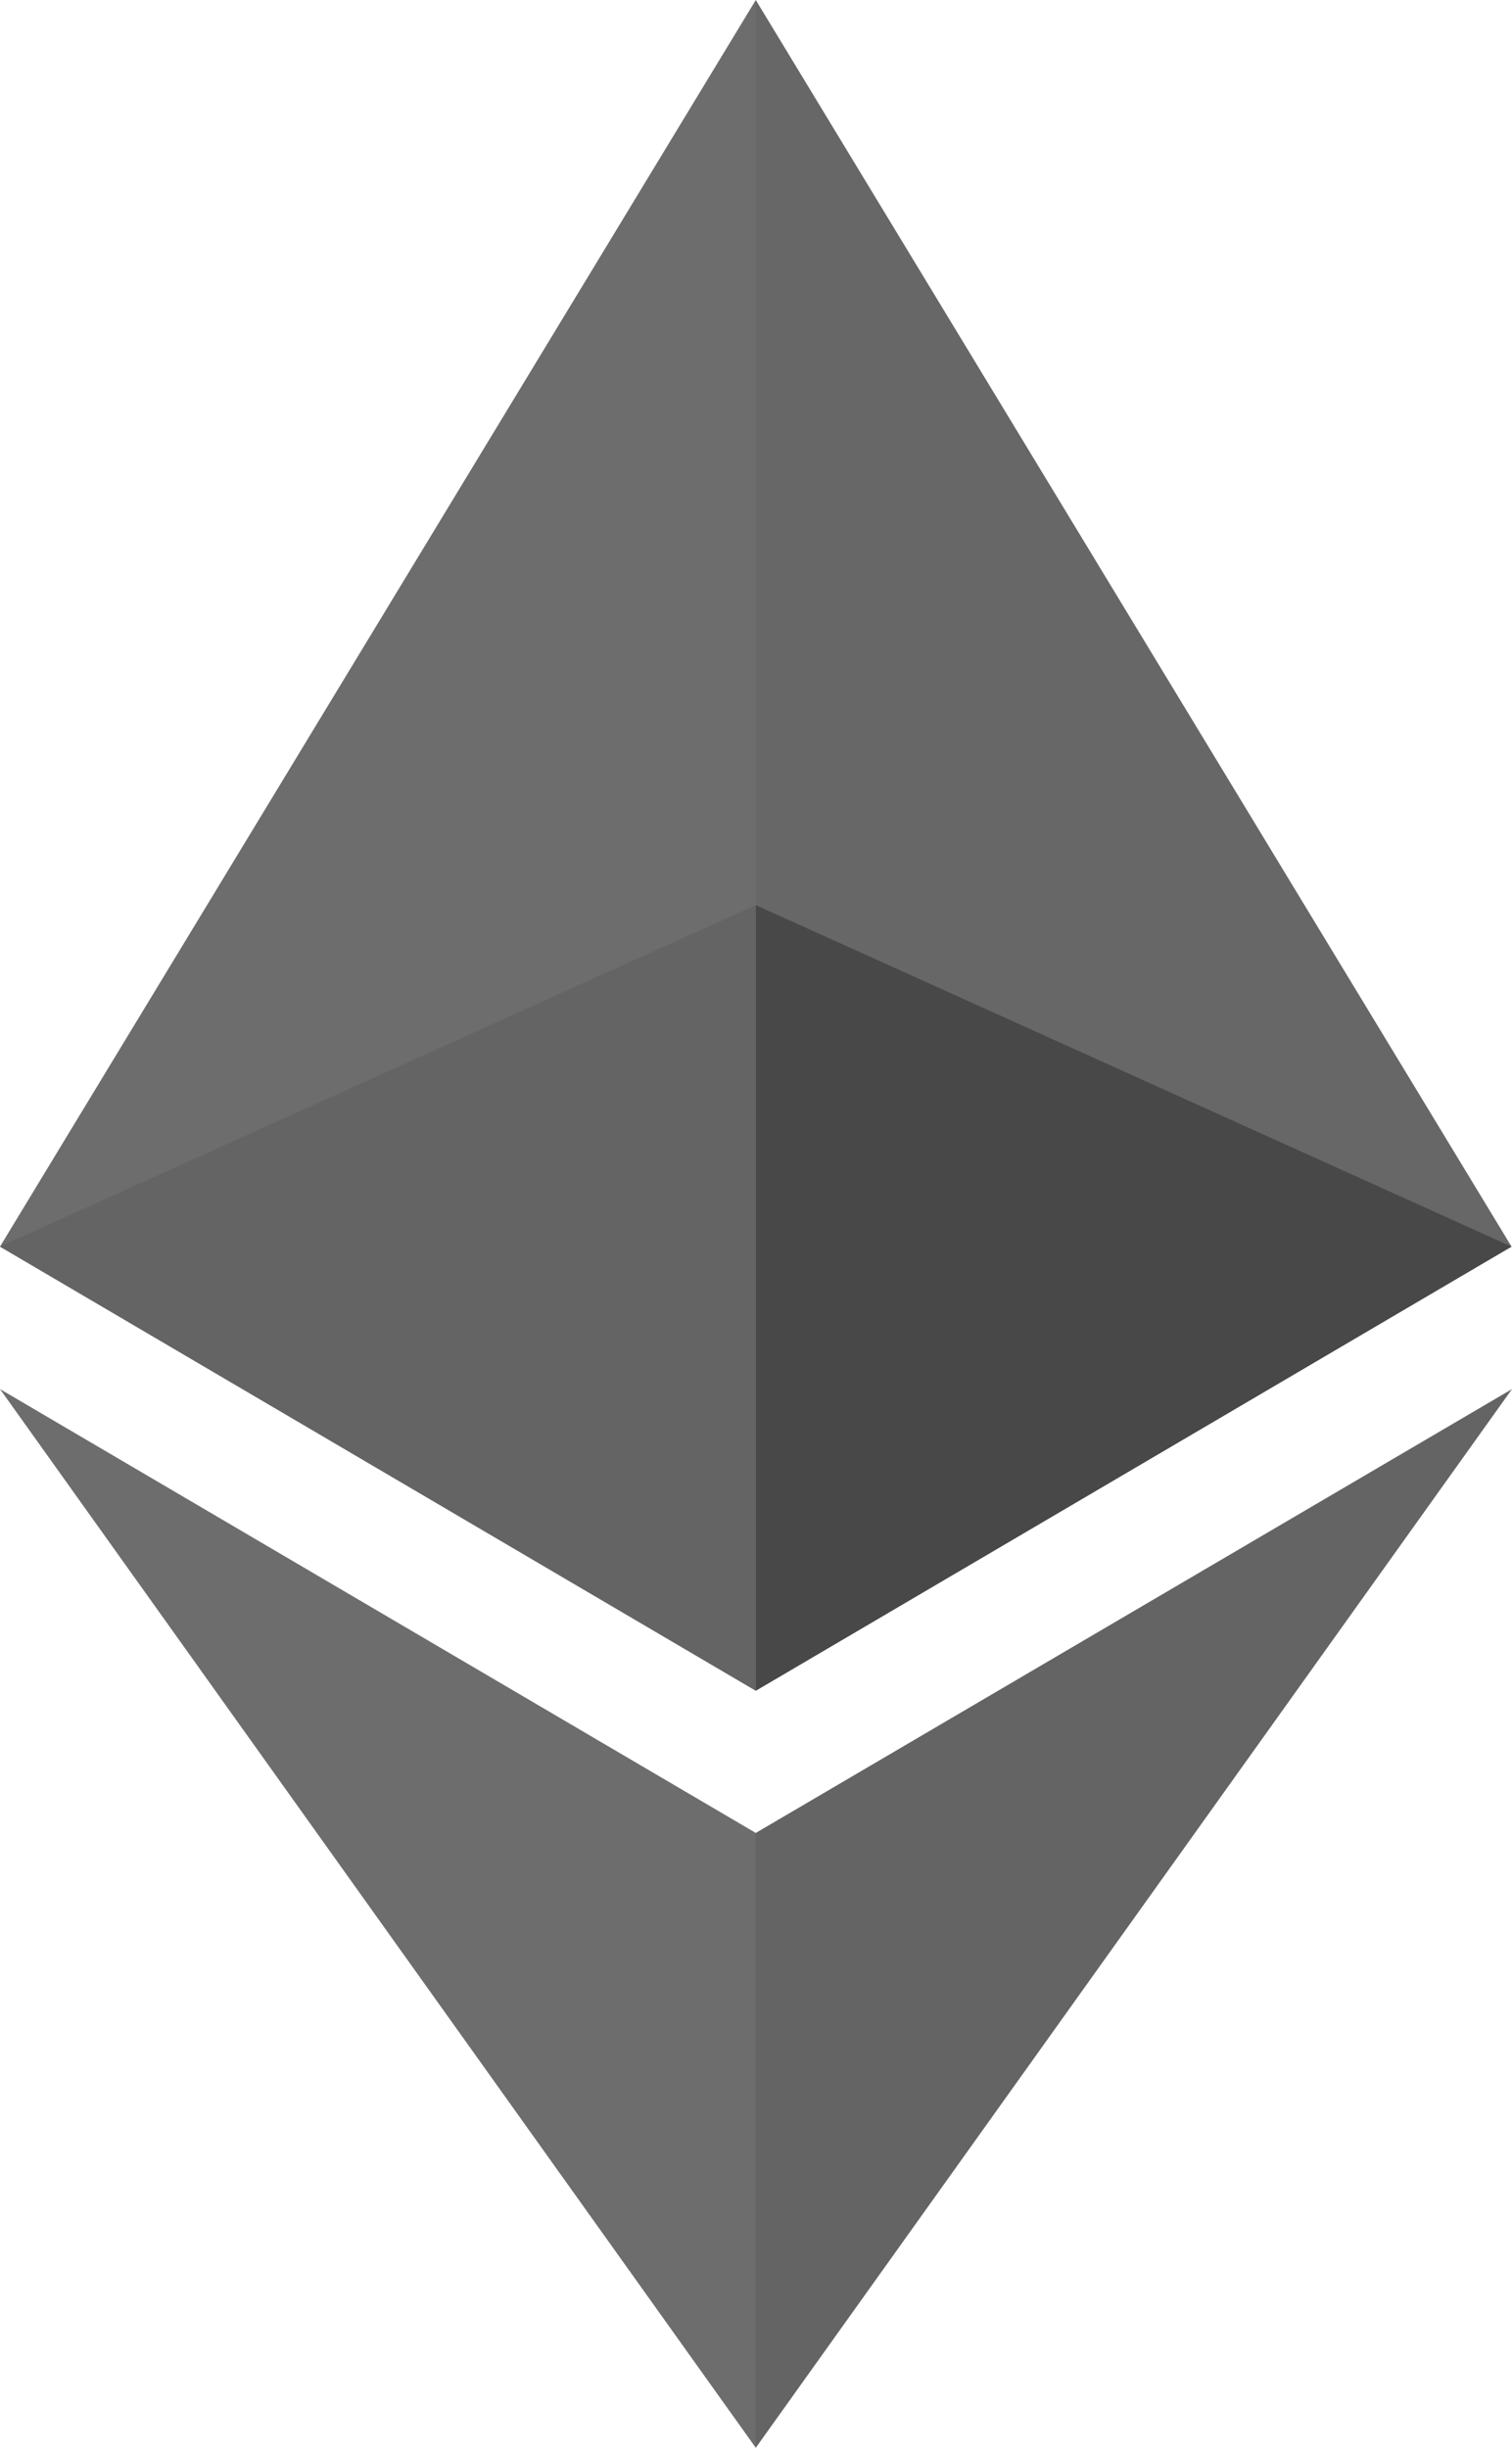 <svg width="186" height="301" viewBox="0 0 186 301" fill="none" xmlns="http://www.w3.org/2000/svg">
<g clip-path="url(#clip0_8327_71072)">
<path d="M92.973 0L90.94 6.859V205.885L92.973 207.9L185.943 153.291L92.973 0Z" fill="#676767"/>
<path d="M92.973 0L0 153.291L92.973 207.9V111.298V0Z" fill="#6C6D6C"/>
<path d="M92.973 225.391L91.827 226.779V297.675L92.973 300.997L186 170.811L92.973 225.391Z" fill="#646464"/>
<path d="M92.973 300.997V225.391L0 170.811L92.973 300.997Z" fill="#6C6D6C"/>
<path d="M92.973 207.9L185.943 153.291L92.973 111.298V207.9Z" fill="#484848"/>
<path d="M0 153.291L92.973 207.9V111.298L0 153.291Z" fill="#646464"/>
</g>
<defs>
<clipPath id="clip0_8327_71072">
<rect width="186" height="301" fill="white"/>
</clipPath>
</defs>
</svg>
